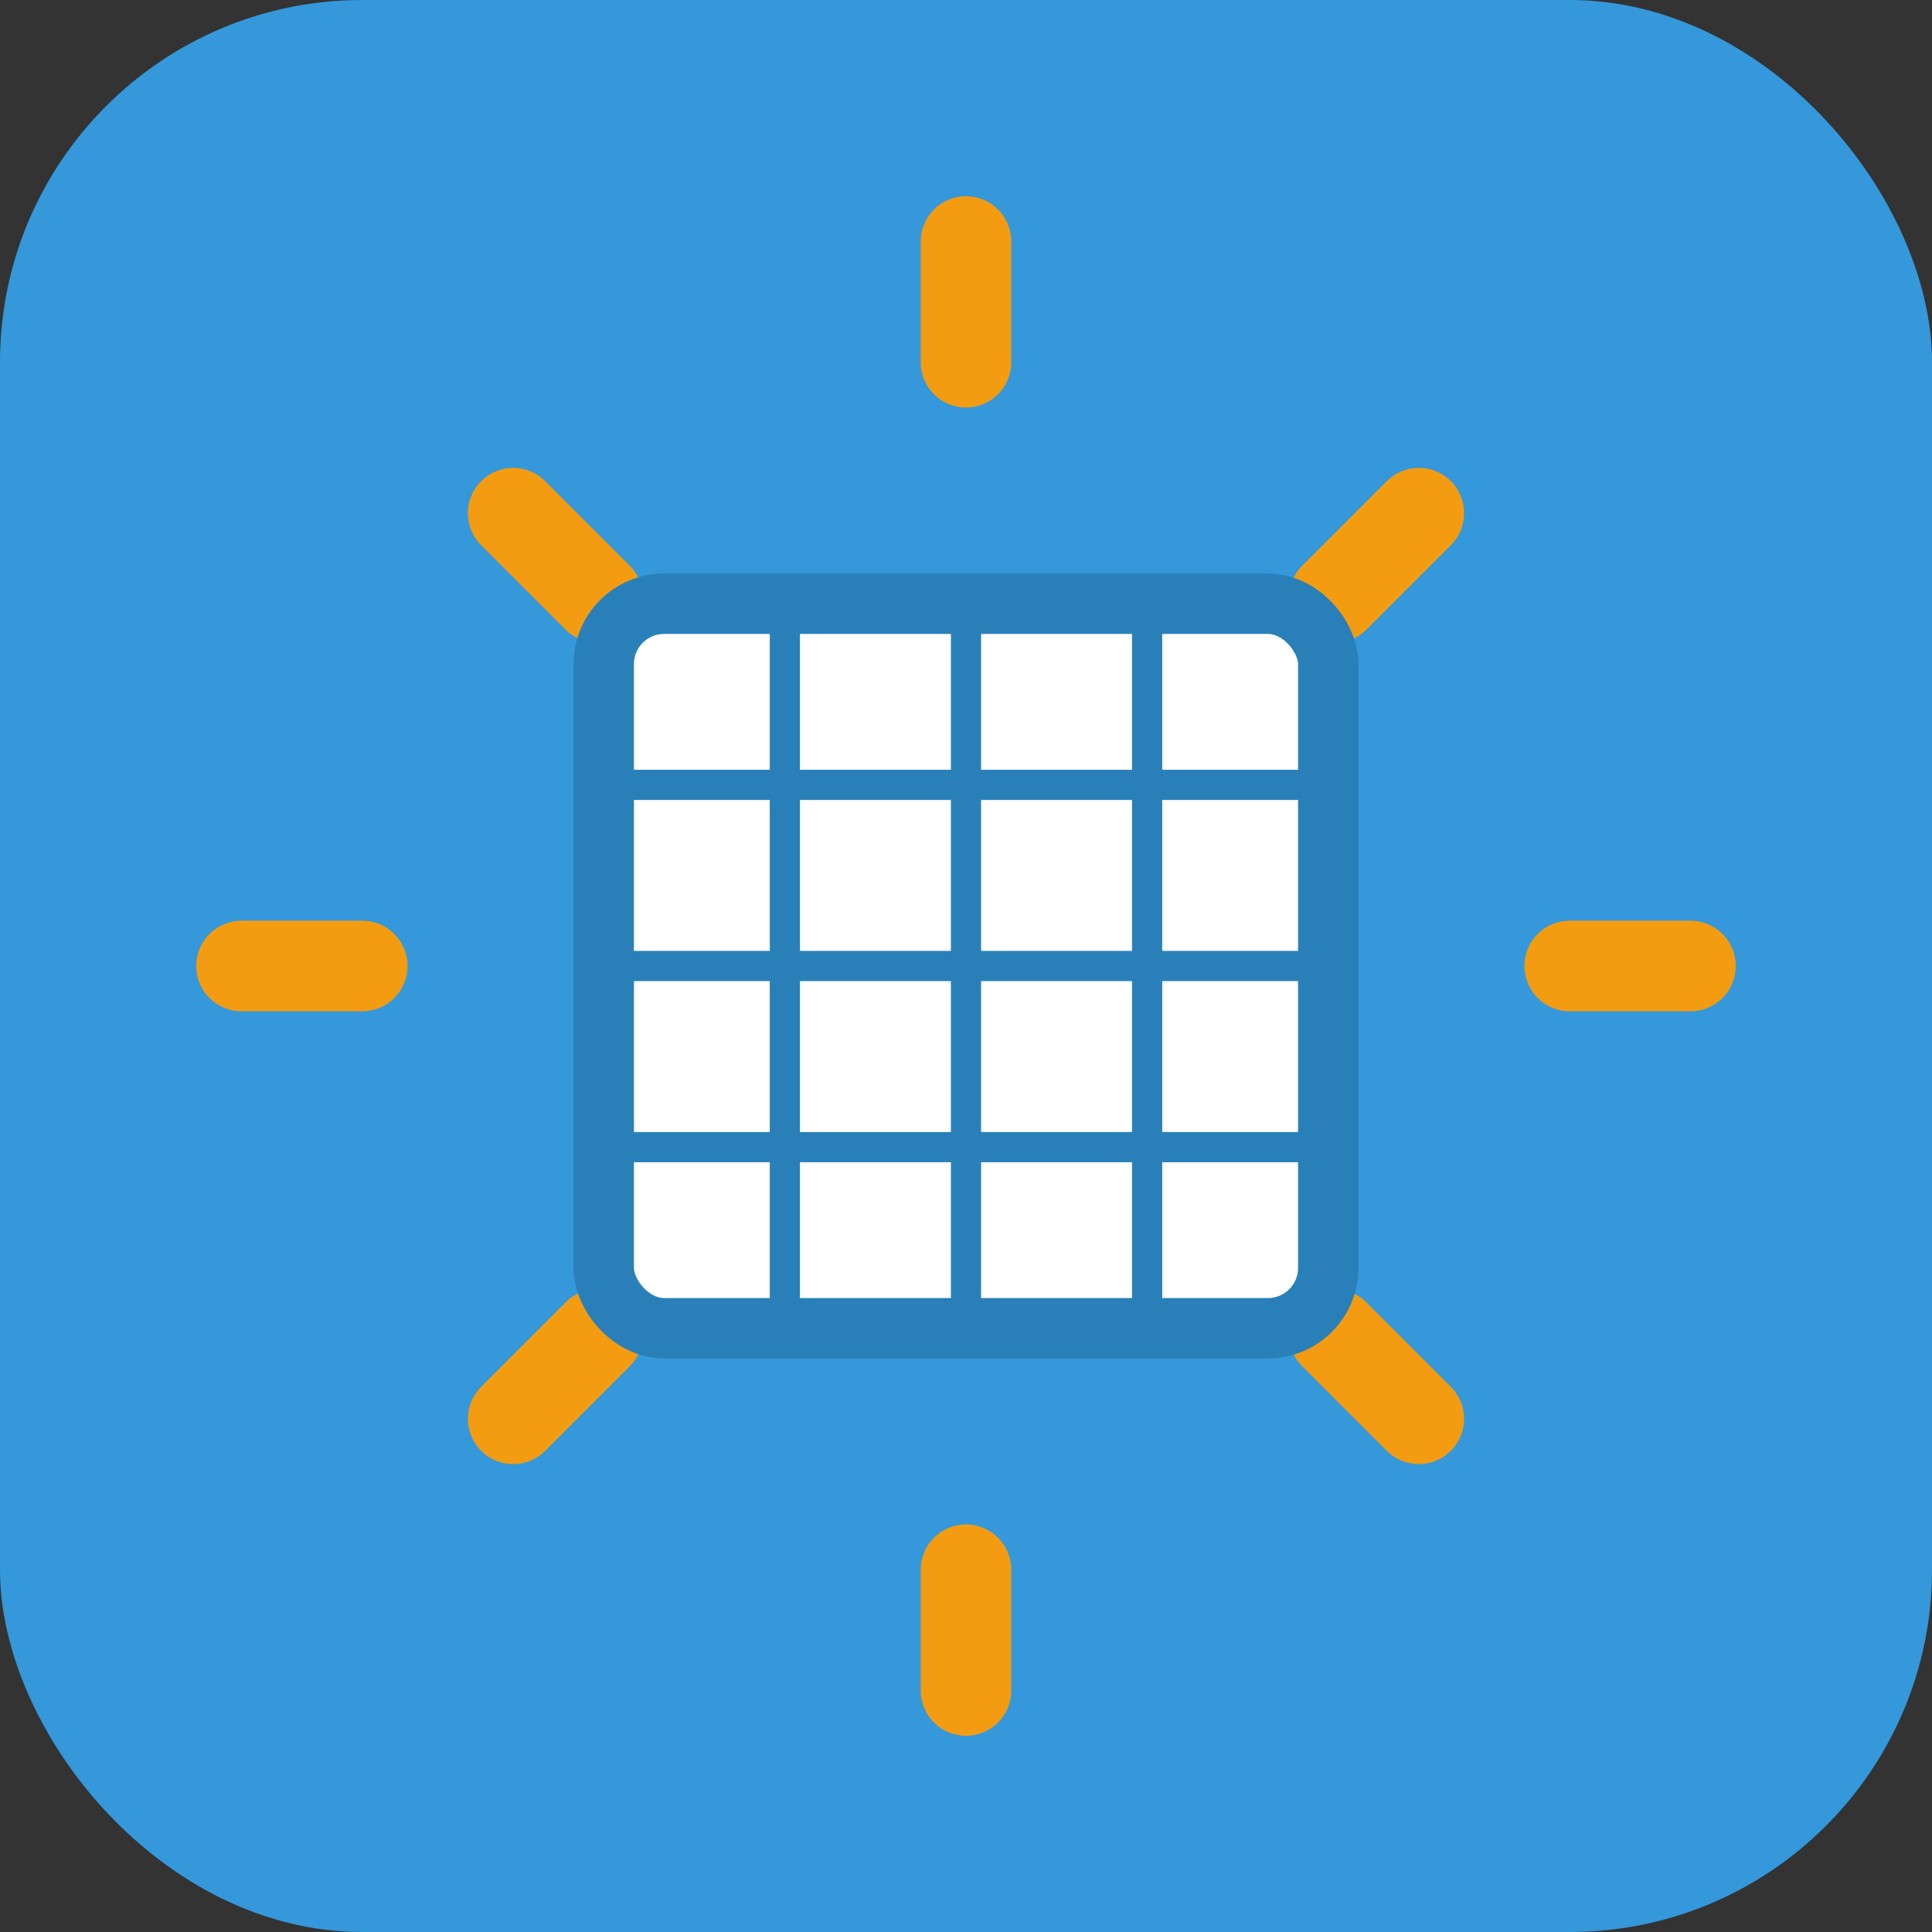 <svg width="32" height="32" viewBox="0 0 32 32" fill="none" xmlns="http://www.w3.org/2000/svg">
  <rect x="0" y="0" width="32" height="32" fill="#333333" stroke="none"/>
  <!-- Background -->
  <rect width="32" height="32" rx="6" fill="#3498db"/>
  
  <!-- Sun rays -->
  <line x1="16" y1="4" x2="16" y2="6" stroke="#f39c12" stroke-width="1.5" stroke-linecap="round"/>
  <line x1="23.5" y1="8.5" x2="22.1" y2="9.9" stroke="#f39c12" stroke-width="1.5" stroke-linecap="round"/>
  <line x1="28" y1="16" x2="26" y2="16" stroke="#f39c12" stroke-width="1.5" stroke-linecap="round"/>
  <line x1="23.5" y1="23.5" x2="22.1" y2="22.1" stroke="#f39c12" stroke-width="1.5" stroke-linecap="round"/>
  <line x1="16" y1="28" x2="16" y2="26" stroke="#f39c12" stroke-width="1.5" stroke-linecap="round"/>
  <line x1="8.5" y1="23.5" x2="9.9" y2="22.1" stroke="#f39c12" stroke-width="1.5" stroke-linecap="round"/>
  <line x1="4" y1="16" x2="6" y2="16" stroke="#f39c12" stroke-width="1.5" stroke-linecap="round"/>
  <line x1="8.5" y1="8.5" x2="9.9" y2="9.9" stroke="#f39c12" stroke-width="1.5" stroke-linecap="round"/>
  
  <!-- Solar panel -->
  <rect x="10" y="10" width="12" height="12" rx="1" fill="white" stroke="#2980b9" stroke-width="1"/>
  
  <!-- Solar panel grid -->
  <line x1="13" y1="10" x2="13" y2="22" stroke="#2980b9" stroke-width="0.5"/>
  <line x1="16" y1="10" x2="16" y2="22" stroke="#2980b9" stroke-width="0.5"/>
  <line x1="19" y1="10" x2="19" y2="22" stroke="#2980b9" stroke-width="0.5"/>
  <line x1="10" y1="13" x2="22" y2="13" stroke="#2980b9" stroke-width="0.5"/>
  <line x1="10" y1="16" x2="22" y2="16" stroke="#2980b9" stroke-width="0.5"/>
  <line x1="10" y1="19" x2="22" y2="19" stroke="#2980b9" stroke-width="0.5"/>
</svg>
